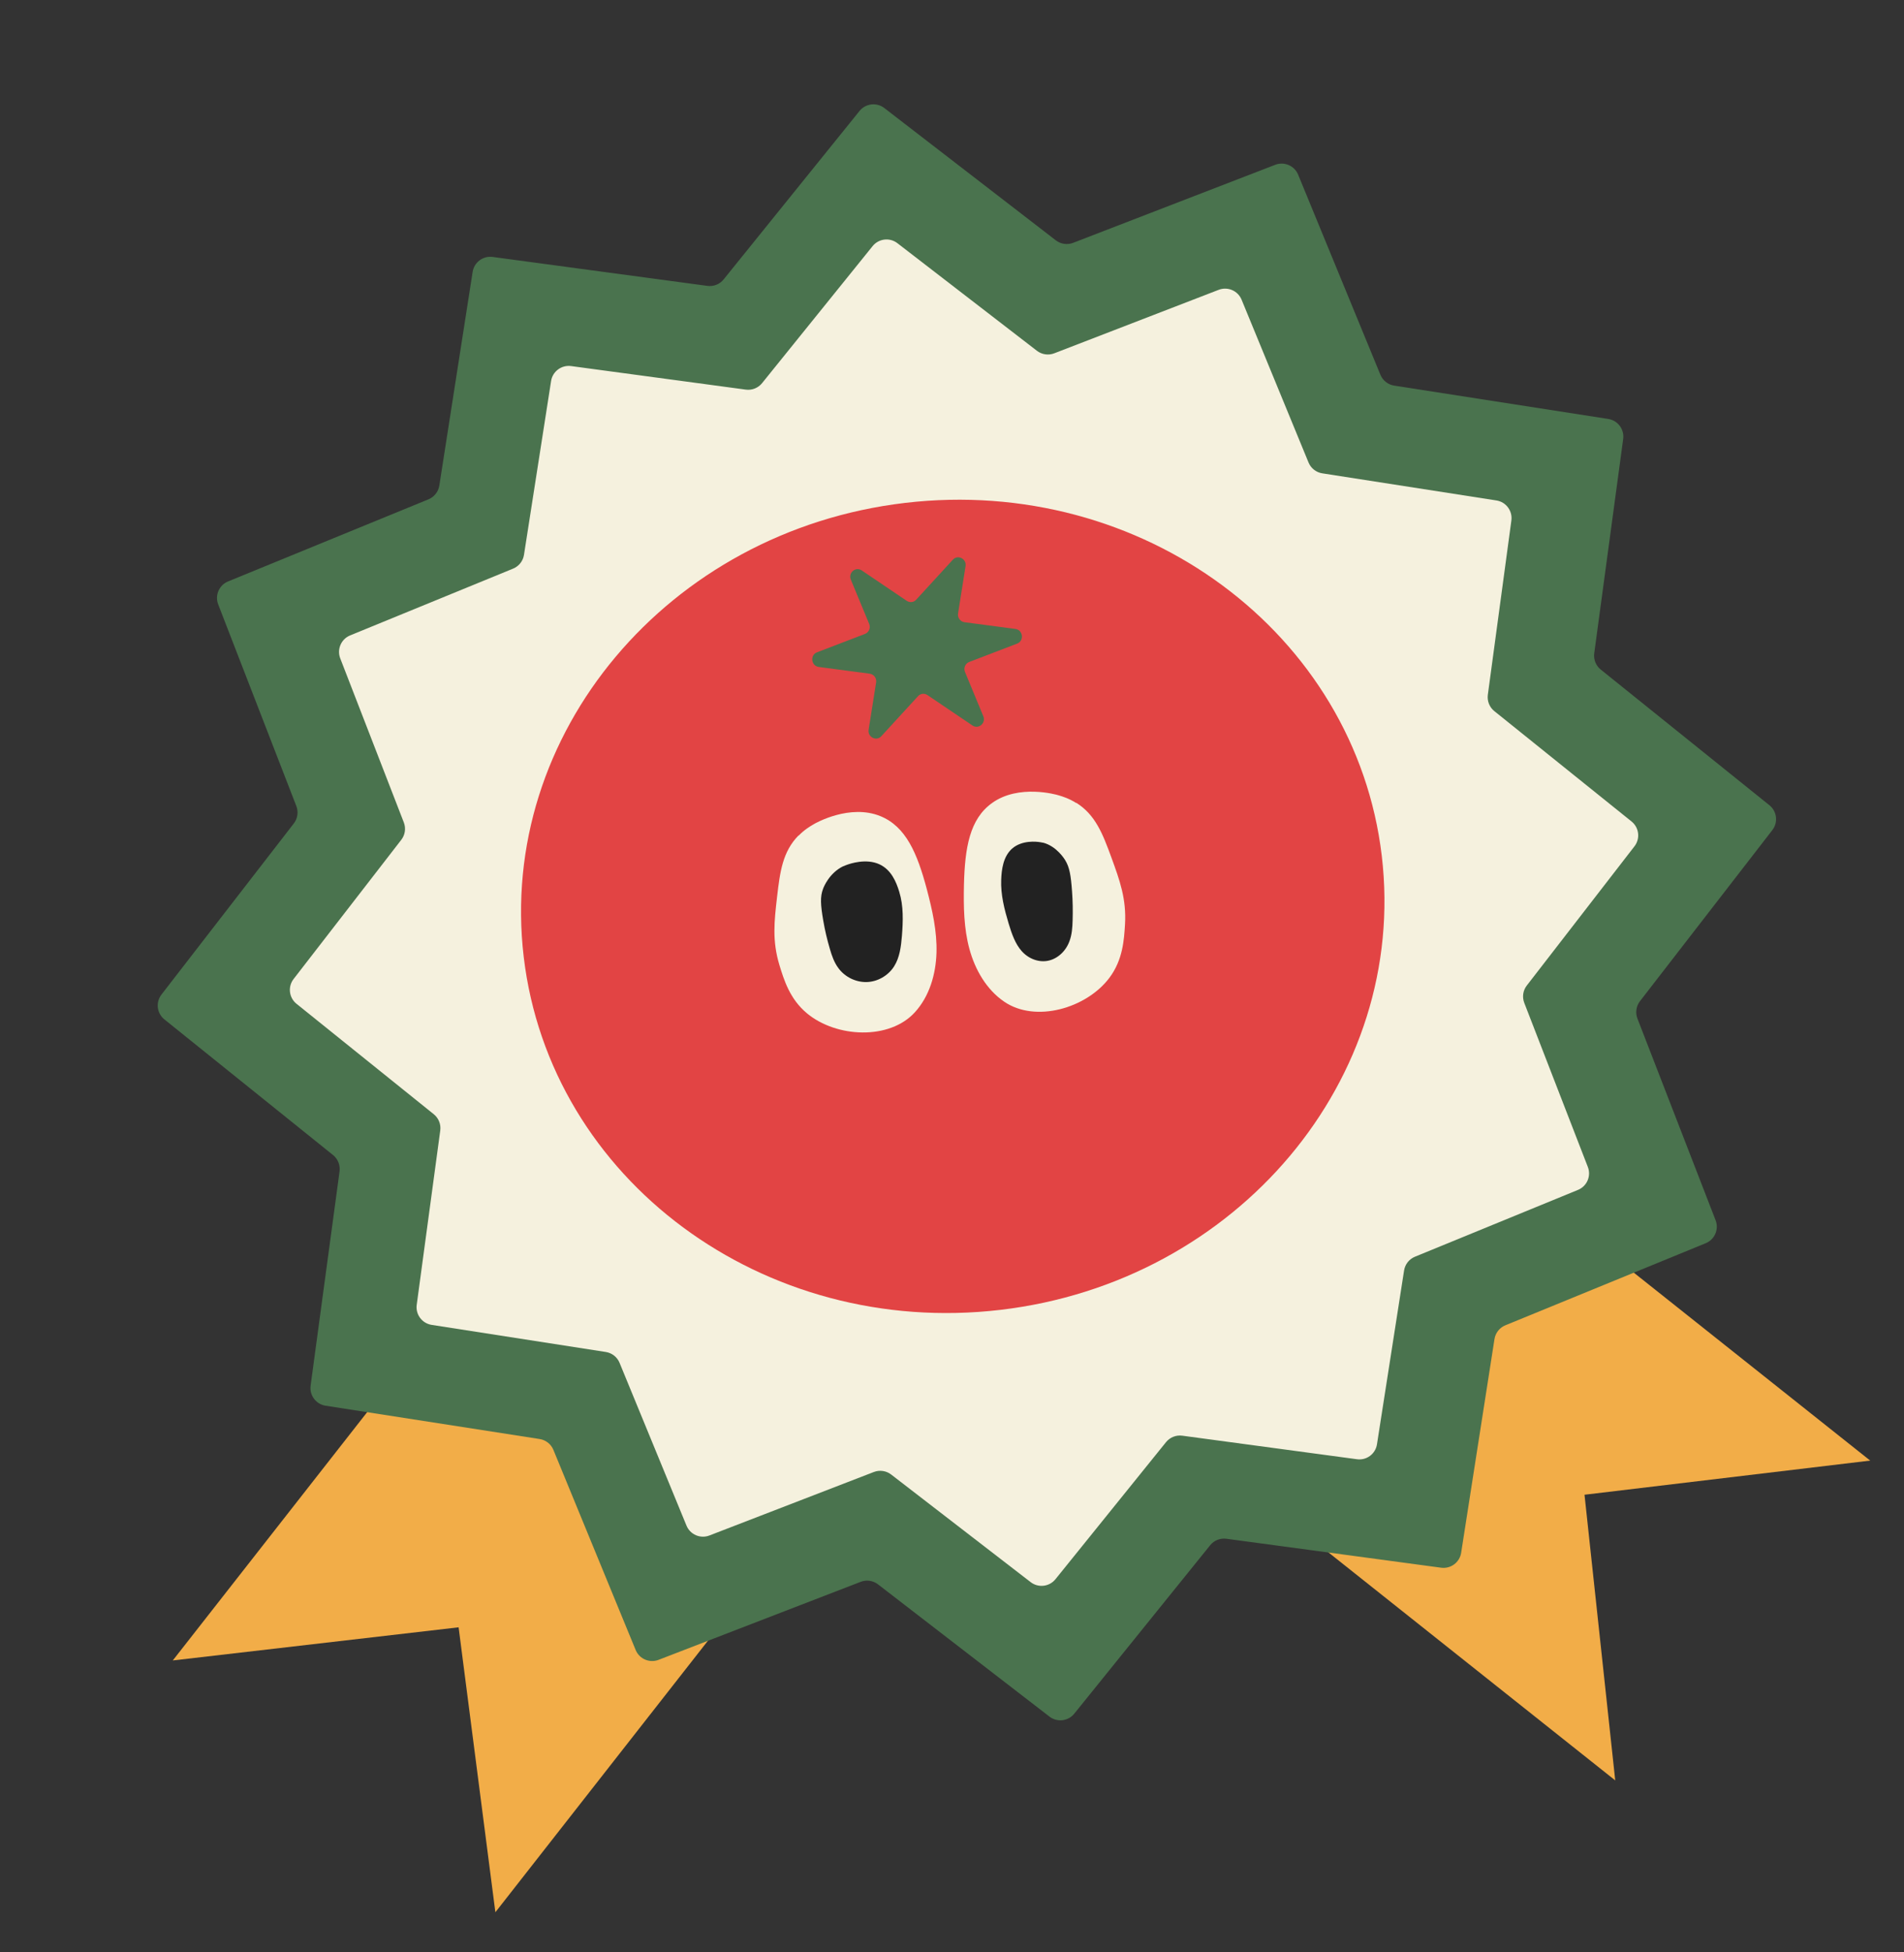 <svg width="80" height="82" viewBox="0 0 80 82" fill="none" xmlns="http://www.w3.org/2000/svg">
<rect x="0" y="0" width="80" height="82" fill="#333333" stroke="none"/>
<path d="M25.624 46.29L39.178 56.865L20.814 80.315L19.269 68.347L7.26 69.739L25.624 46.29Z" fill="#F2AD48"/>
<path d="M55.247 42.803L44.533 56.235L67.867 74.777L66.576 62.779L78.58 61.345L55.247 42.803Z" fill="#F2AD48"/>
<path d="M36.115 4.66C36.371 4.343 36.834 4.289 37.157 4.538L44.361 10.093C44.569 10.253 44.845 10.293 45.09 10.199L53.58 6.922C53.96 6.775 54.389 6.959 54.544 7.337L58 15.74C58.1 15.983 58.32 16.156 58.579 16.196L67.572 17.596C67.976 17.658 68.255 18.032 68.201 18.437L66.985 27.437C66.95 27.698 67.053 27.957 67.258 28.122L74.345 33.82C74.663 34.077 74.718 34.541 74.468 34.864L68.906 42.05C68.746 42.258 68.705 42.535 68.8 42.78L72.084 51.251C72.231 51.631 72.047 52.06 71.669 52.215L63.249 55.663C63.007 55.763 62.834 55.982 62.793 56.242L61.393 65.217C61.33 65.62 60.957 65.898 60.552 65.844L51.531 64.628C51.271 64.593 51.011 64.696 50.847 64.9L45.137 71.975C44.881 72.292 44.418 72.347 44.095 72.097L36.891 66.543C36.683 66.382 36.407 66.342 36.162 66.437L27.672 69.713C27.292 69.86 26.863 69.676 26.708 69.299L23.252 60.895C23.152 60.652 22.932 60.479 22.673 60.439L13.68 59.04C13.276 58.977 12.997 58.603 13.051 58.198L14.267 49.198C14.302 48.938 14.198 48.678 13.994 48.513L6.907 42.815C6.589 42.559 6.534 42.095 6.784 41.772L12.345 34.585C12.506 34.377 12.546 34.1 12.451 33.855L9.168 25.385C9.021 25.004 9.205 24.575 9.583 24.42L18.002 20.972C18.245 20.872 18.418 20.653 18.459 20.394L19.859 11.419C19.922 11.016 20.295 10.737 20.7 10.792L29.721 12.007C29.981 12.042 30.24 11.939 30.405 11.735L36.115 4.66Z" fill="#4A734E"/>
<path d="M36.665 10.336C36.921 10.019 37.384 9.965 37.706 10.214L43.568 14.733C43.776 14.893 44.052 14.933 44.296 14.839L51.204 12.173C51.584 12.026 52.012 12.21 52.168 12.588L54.98 19.424C55.08 19.667 55.299 19.84 55.558 19.88L62.874 21.019C63.278 21.081 63.557 21.456 63.503 21.86L62.514 29.182C62.479 29.442 62.582 29.702 62.787 29.867L68.552 34.502C68.871 34.758 68.925 35.222 68.675 35.545L64.151 41.392C63.99 41.599 63.95 41.876 64.045 42.121L66.716 49.012C66.864 49.393 66.679 49.822 66.301 49.976L59.452 52.782C59.209 52.881 59.036 53.1 58.995 53.36L57.856 60.661C57.794 61.064 57.42 61.343 57.016 61.288L49.676 60.299C49.416 60.264 49.157 60.367 48.992 60.571L44.347 66.327C44.091 66.644 43.628 66.699 43.305 66.45L37.444 61.93C37.236 61.77 36.96 61.73 36.716 61.824L29.808 64.49C29.428 64.637 28.999 64.453 28.844 64.076L26.032 57.239C25.932 56.996 25.713 56.823 25.453 56.783L18.137 55.645C17.734 55.582 17.454 55.208 17.509 54.803L18.498 47.482C18.533 47.221 18.43 46.962 18.225 46.797L12.46 42.161C12.141 41.905 12.086 41.441 12.336 41.118L16.861 35.272C17.022 35.064 17.062 34.787 16.967 34.542L14.296 27.652C14.148 27.271 14.333 26.842 14.711 26.687L21.56 23.882C21.803 23.782 21.976 23.563 22.016 23.304L23.155 16.002C23.218 15.599 23.592 15.321 23.996 15.375L31.336 16.364C31.596 16.399 31.855 16.296 32.02 16.092L36.665 10.336Z" fill="#F5F1DE"/>
<path d="M42.037 55.014C51.992 53.843 59.165 45.306 58.058 35.947C56.95 26.588 47.982 19.951 38.026 21.122C28.071 22.294 20.898 30.831 22.005 40.19C23.113 49.549 32.081 56.186 42.037 55.014Z" fill="#E24444"/>
<path d="M42.738 27.031L40.722 27.803C40.556 27.868 40.476 28.059 40.547 28.225L41.315 30.081C41.436 30.37 41.117 30.643 40.86 30.471L38.968 29.193C38.84 29.107 38.673 29.127 38.572 29.24L37.03 30.921C36.82 31.149 36.447 30.957 36.497 30.648L36.811 28.665C36.841 28.487 36.718 28.319 36.542 28.296L34.401 28.012C34.08 27.969 34.026 27.513 34.328 27.397L36.344 26.625C36.51 26.56 36.59 26.369 36.519 26.203L35.751 24.348C35.63 24.058 35.949 23.785 36.206 23.957L38.098 25.235C38.226 25.321 38.394 25.301 38.495 25.188L40.036 23.507C40.246 23.279 40.62 23.471 40.569 23.78L40.255 25.763C40.225 25.941 40.348 26.109 40.524 26.133L42.665 26.416C42.986 26.459 43.04 26.915 42.738 27.031Z" fill="#4A734E"/>
<path d="M33.549 35.091C32.883 35.771 32.772 36.613 32.65 37.668C32.532 38.694 32.438 39.509 32.75 40.537C32.935 41.141 33.182 41.962 33.91 42.563C35.142 43.584 37.376 43.695 38.447 42.508C39.053 41.84 39.321 40.918 39.348 40.017C39.375 39.115 39.172 38.221 38.943 37.35C38.542 35.845 38.068 34.714 36.986 34.276C35.714 33.76 34.288 34.557 34.19 34.617C34.042 34.704 33.803 34.842 33.554 35.099L33.549 35.091Z" fill="#F5F1DE"/>
<path d="M35.436 36.378C34.842 36.664 34.609 37.255 34.582 37.332C34.456 37.661 34.476 38.001 34.592 38.673C34.66 39.074 34.754 39.466 34.869 39.857C34.951 40.141 35.049 40.423 35.226 40.66C35.5 41.036 35.961 41.259 36.419 41.246C36.877 41.233 37.322 40.976 37.569 40.584C37.803 40.214 37.858 39.754 37.895 39.317C37.945 38.691 37.967 38.052 37.783 37.453C37.657 37.039 37.448 36.533 36.954 36.302C36.391 36.041 35.71 36.277 35.598 36.318C35.559 36.331 35.509 36.349 35.441 36.382L35.436 36.378Z" fill="#222222"/>
<path d="M45.221 33.717C46.027 34.224 46.331 35.017 46.697 36.014C47.051 36.985 47.332 37.756 47.269 38.828C47.23 39.459 47.181 40.314 46.614 41.067C45.655 42.347 43.508 42.973 42.189 42.068C41.444 41.558 40.968 40.724 40.731 39.854C40.495 38.984 40.483 38.066 40.502 37.166C40.541 35.609 40.738 34.399 41.688 33.723C42.805 32.925 44.377 33.37 44.487 33.405C44.651 33.455 44.916 33.534 45.218 33.726L45.221 33.717Z" fill="#F5F1DE"/>
<path d="M43.825 35.391C44.392 35.541 44.719 36.065 44.759 36.134C44.938 36.427 44.995 36.763 45.044 37.443C45.074 37.848 45.08 38.251 45.068 38.657C45.06 38.952 45.039 39.248 44.94 39.517C44.79 39.942 44.447 40.26 44.055 40.347C43.664 40.434 43.23 40.281 42.934 39.953C42.654 39.643 42.507 39.207 42.38 38.789C42.2 38.19 42.042 37.572 42.067 36.949C42.083 36.518 42.15 35.98 42.519 35.647C42.94 35.271 43.57 35.352 43.674 35.368C43.71 35.372 43.756 35.379 43.822 35.395L43.825 35.391Z" fill="#222222"/>
</svg>
